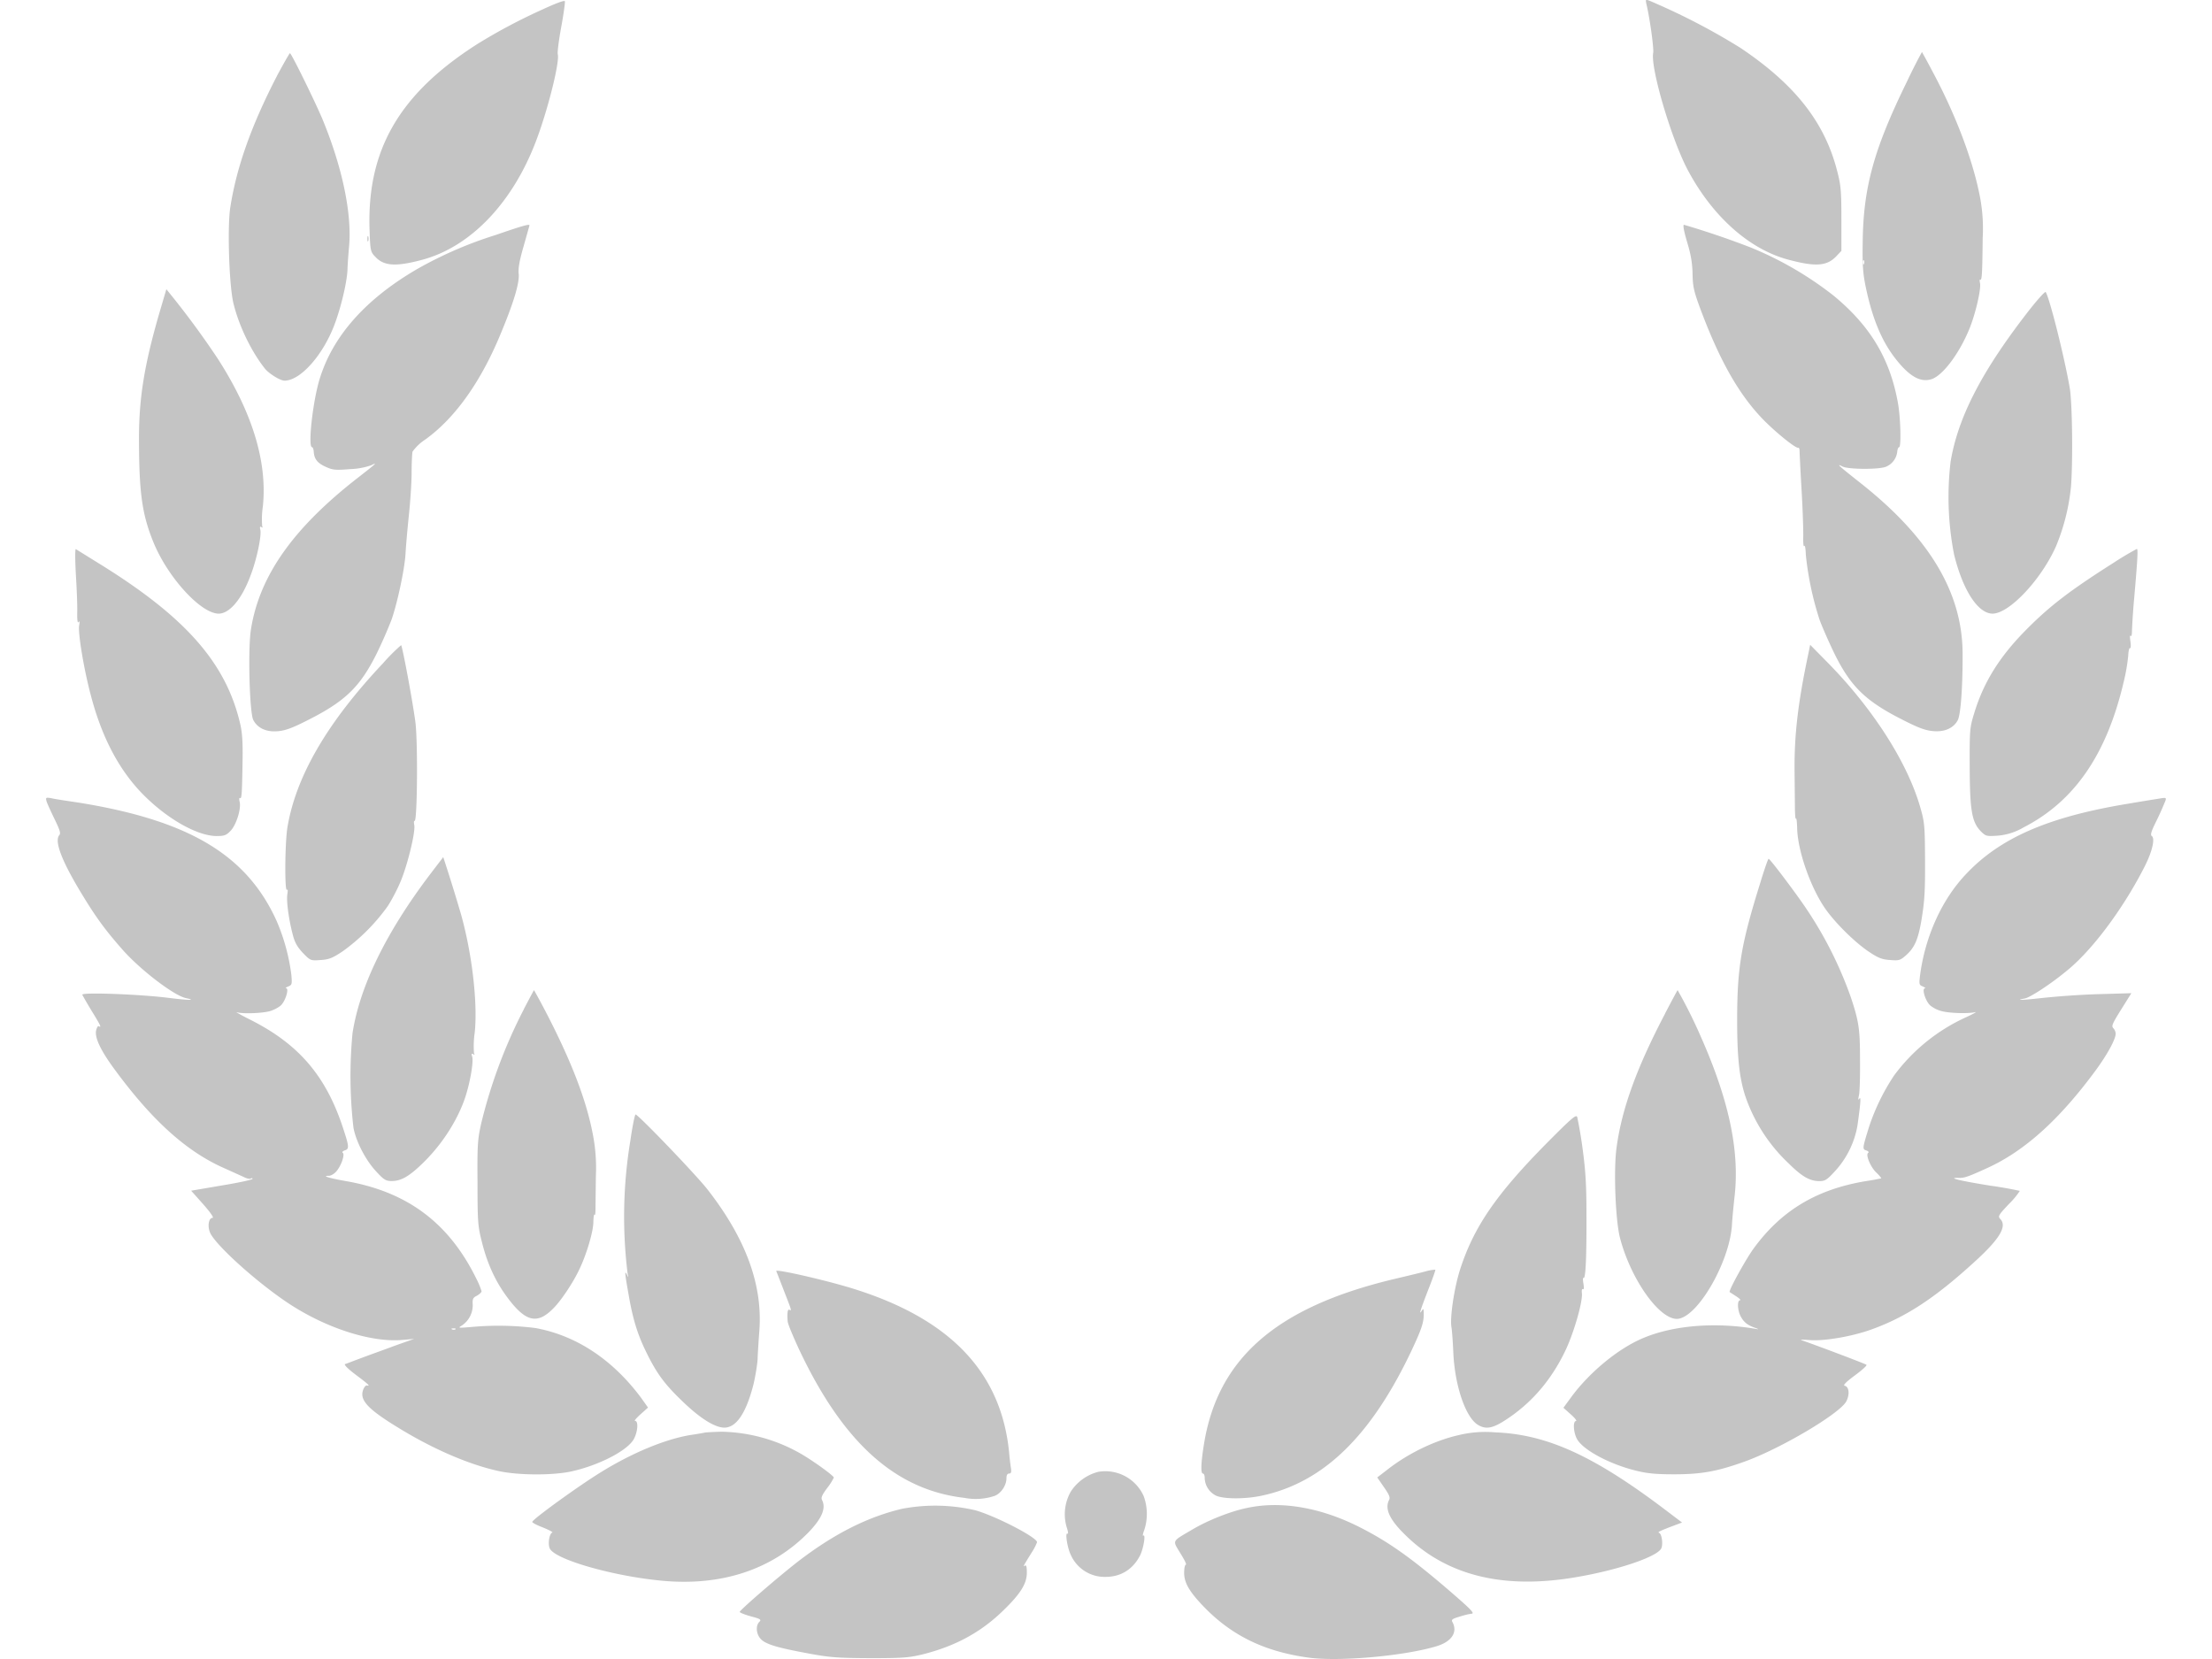 <svg width="24" height="18" viewBox="0 0 24 18" fill="none" xmlns="http://www.w3.org/2000/svg"><path d="M5.892.1a6.109 6.109 0 00-.71.376c-.851.542-1.205 1.154-1.172 2.028.007.214.011.23.06.28.094.104.226.111.51.035.52-.139.973-.608 1.229-1.271.13-.335.265-.872.243-.958-.006-.02.011-.154.037-.296.026-.14.043-.266.04-.28-.003-.013-.088.017-.237.086zM17.86.03c.038.148.086.497.077.543-.032.162.2.946.378 1.277.267.5.666.855 1.087.967.297.08.421.07.521-.036l.056-.059v-.346c0-.302-.006-.368-.045-.517-.135-.532-.458-.942-1.051-1.34a7.115 7.115 0 00-.896-.472c-.135-.06-.135-.06-.126-.017zm2.83.856c-.36.734-.475 1.152-.48 1.753-.004.247.004.338.035.484.072.34.174.583.325.774.15.19.269.256.39.216.12-.042.294-.272.403-.534.07-.165.134-.446.12-.507-.006-.027-.005-.042.003-.038.018.011.022-.074.026-.452a1.832 1.832 0 00-.037-.483c-.08-.388-.26-.86-.503-1.315a8.526 8.526 0 00-.119-.22 5.979 5.979 0 00-.163.322zm-.465 1.975c-.006.015-.011.01-.011-.012-.002-.02.003-.032.009-.024.005.005.007.023.002.036zM3.003.828c-.274.53-.436.984-.504 1.42-.034.212-.013.86.035 1.048.061.247.195.52.34.703.044.055.166.131.213.131.172 0 .417-.275.543-.61.07-.186.132-.448.14-.587.001-.057.01-.177.018-.266.03-.353-.074-.851-.286-1.366-.074-.18-.341-.724-.356-.724-.005 0-.07.114-.143.25zm2.371 1.723a4.325 4.325 0 00-.851.37c-.559.326-.916.729-1.057 1.198-.073.243-.127.733-.08.733.007 0 .017.021.018.05.006.08.041.123.13.163.074.034.106.038.262.025a.774.774 0 00.232-.042c.074-.038.055-.02-.147.137-.7.545-1.063 1.06-1.157 1.636-.036.207-.017.91.024.99.039.078.122.124.226.124.104 0 .182-.027.384-.131.39-.198.55-.356.725-.705a4.94 4.94 0 00.165-.375c.065-.186.143-.553.152-.718.004-.074.02-.26.036-.413.016-.152.03-.36.03-.465 0-.105.005-.207.01-.228a.523.523 0 01.141-.133c.323-.234.601-.625.818-1.152.14-.336.202-.547.193-.642-.007-.06.008-.146.054-.304l.063-.224c0-.017-.078.005-.371.106zm12.93.072c.041.133.058.232.06.348.003.143.014.19.092.4.2.53.397.883.644 1.149.133.144.38.346.41.338.007-.004.015.01.015.029 0 .017.009.21.022.431.013.218.02.45.018.513-.001.063.002.105.012.093.007-.013.014.03.016.095a3.4 3.4 0 00.149.705c.026.072.1.241.165.375.174.35.335.507.725.705.202.104.28.13.384.13.104 0 .187-.045.226-.121.032-.063.054-.367.052-.728-.004-.661-.365-1.26-1.115-1.85-.224-.177-.265-.213-.189-.174.058.033.403.035.475.002a.2.2 0 00.12-.163c.002-.027.012-.048.02-.048.025 0 .016-.33-.014-.488-.087-.475-.3-.829-.695-1.155a3.742 3.742 0 00-.904-.525 9.19 9.19 0 00-.721-.245c-.013 0-.002.065.033.184zM3.986 2.59c0 .028.004.037.01.024a.1.1 0 000-.048c-.006-.011-.01-.002-.01.025zm-2.261.82c-.16.555-.215.903-.217 1.328 0 .603.031.837.157 1.146.154.378.512.772.707.774.119 0 .252-.158.347-.415.067-.174.12-.43.106-.494-.008-.032-.004-.041.01-.03.016.008.017.006.01-.008a.916.916 0 01.007-.216c.05-.483-.113-1.017-.487-1.6a9.283 9.283 0 00-.509-.694l-.051-.063-.08.272zm20.257 0c-.486.631-.738 1.121-.818 1.598a3.26 3.26 0 00.037 1.006c.096.393.261.644.419.644.182-.002.527-.369.688-.732a2.27 2.27 0 00.162-.646c.022-.28.014-.916-.014-1.074-.057-.328-.213-.955-.26-1.037-.005-.013-.098.09-.214.241zM.823 6.232c.01.156.017.342.015.412-.002.084.004.122.015.105.011-.015.013-.004.006.036-.015.08.052.485.13.772.127.48.331.849.619 1.117.252.237.547.395.74.397.085 0 .107-.008.152-.055.063-.063.119-.241.1-.317-.007-.029-.005-.048.004-.04.018.011.022-.034.028-.415.003-.197-.004-.3-.028-.399-.156-.659-.597-1.157-1.541-1.738l-.24-.149c-.009-.005-.009.109 0 .274zm22.114-.129c-.482.306-.703.475-.966.743-.28.285-.45.56-.55.889-.05.161-.051.18-.05.585.002.475.023.599.121.7.054.053.061.055.182.047a.654.654 0 00.282-.09c.55-.282.901-.79 1.085-1.575a2.04 2.04 0 00.05-.288c.002-.05.011-.088.02-.082.008.006.01-.027.004-.072-.007-.046-.007-.074.002-.061.01.011.015-.015.015-.067a8.31 8.31 0 01.024-.346c.039-.444.042-.532.028-.53a3.28 3.28 0 00-.247.147zM4.157 7.195c-.603.64-.942 1.22-1.037 1.773-.03.171-.033.732-.005.686.007-.013.009.008.003.046-.013.076.017.29.062.454.02.076.051.127.109.188.08.082.082.082.191.074.09-.005.13-.023.236-.093a2.13 2.13 0 00.49-.49c.044-.067.107-.188.14-.268.076-.18.163-.538.149-.612-.006-.03-.004-.051.003-.046.03.02.037-.876.008-1.08C4.47 7.565 4.363 7 4.352 7a2.03 2.03 0 00-.195.195zm15.463-.1c-.114.538-.154.891-.149 1.288l.004.409c.002.059.005.1.011.09.006-.009.011.037.013.102.004.233.134.615.288.85.102.157.328.383.487.49.104.07.147.087.234.092.098.008.11.004.176-.055.091-.081.13-.175.165-.387.034-.21.04-.308.037-.722-.002-.293-.007-.34-.052-.495-.139-.484-.511-1.066-1.001-1.565l-.193-.196-.02.099z" fill="#C4C4C4"/><path d="M.505 8.695c.008.024.047.11.087.192.058.12.07.155.05.176-.055.069.036.297.264.667.137.225.243.369.414.563.19.22.561.505.695.536.122.026.039.026-.184-.002-.317-.04-.95-.063-.938-.034.006.013.05.09.102.176.095.154.11.185.078.166-.01-.008-.022.013-.03.045-.017.078.048.217.204.428.41.557.785.893 1.198 1.072l.197.089c.031.017.067.025.078.019.01-.008.02-.006.02.002 0 .01-.15.042-.332.072l-.334.057.13.146c.08.091.12.149.102.149-.04 0-.057.085-.028.157.049.124.471.51.815.745.415.285.927.454 1.277.422l.123-.011-.204.072c-.111.042-.275.1-.362.133-.087.032-.169.065-.183.068-.015.006.031.052.116.116.14.105.162.126.12.116-.012-.002-.03.02-.04.048-.04.11.048.207.377.408.376.232.771.403 1.094.473.219.048.608.048.805 0 .285-.066.573-.214.653-.334.048-.072.063-.21.022-.21-.013 0 .013-.031.06-.073l.08-.072-.073-.103c-.31-.418-.707-.68-1.15-.76a3.184 3.184 0 00-.685-.012c-.14.012-.159.012-.12-.01a.265.265 0 00.126-.229c-.004-.065.002-.078.046-.1.028-.016.05-.037.05-.048a.857.857 0 00-.057-.137c-.297-.604-.746-.94-1.408-1.057-.194-.034-.274-.059-.19-.059.02 0 .055-.02.077-.045.054-.06.098-.186.072-.204-.01-.007-.001-.018.02-.026.051-.015.051-.038-.016-.24-.187-.573-.486-.92-1.025-1.187-.095-.048-.15-.08-.125-.072.061.019.27.011.355-.012a.375.375 0 00.113-.057c.052-.04.1-.19.063-.192-.011 0 0-.01.024-.019.04-.017.042-.024.033-.127A2.162 2.162 0 003 9.989c-.325-.715-.95-1.087-2.142-1.28-.134-.02-.27-.04-.303-.049-.059-.009-.06-.007-.05.035zm4.437 5.727c-.006.006-.023.008-.036.002-.014-.006-.009-.011.012-.011.02-.002.031.003.024.01zm18.477-5.756a33.39 33.39 0 00-.334.055c-.855.141-1.38.367-1.75.759-.264.275-.448.68-.503 1.106-.011.093-.01.102.031.117.023.012.034.02.023.02-.038.001.005.14.057.186a.33.33 0 00.117.06c.087.025.293.03.365.014.032-.008-.009.015-.087.051a2.002 2.002 0 00-.786.633 2.315 2.315 0 00-.273.559c-.072.233-.074.243-.03.256.023.008.032.02.02.027-.03.019.027.157.092.216.031.03.053.057.05.06a2.093 2.093 0 01-.154.028c-.54.087-.926.317-1.228.73-.085.115-.278.465-.262.476l.071.046c.035.023.054.042.043.042-.034 0-.03.102.002.169.035.068.074.1.157.13.037.012.047.02.02.014-.445-.078-.897-.041-1.225.095-.268.11-.58.365-.781.635l-.091.124.08.072c.044.038.068.07.057.072-.037 0-.028.131.013.2.07.117.349.266.627.336.126.032.219.042.421.042.295 0 .462-.029.76-.135.394-.14 1.04-.523 1.111-.656.04-.076.03-.161-.018-.17-.02-.005.018-.043.11-.111.077-.057.135-.108.127-.116-.009-.01-.565-.22-.708-.268-.015-.006.028-.006.094 0 .16.012.458-.04.664-.114.377-.135.692-.342 1.119-.732.278-.252.36-.39.282-.469-.026-.028-.019-.042.096-.163a.866.866 0 00.117-.141 4.19 4.19 0 00-.323-.057c-.328-.053-.47-.087-.343-.084.061.002.093-.007.306-.104.408-.184.788-.525 1.187-1.068.124-.17.213-.333.213-.393a.099.099 0 00-.026-.06c-.022-.022-.01-.05.086-.203l.11-.176-.377.011a8.793 8.793 0 00-.6.042c-.21.024-.296.026-.177.004.066-.016.294-.166.47-.314.277-.23.61-.684.832-1.125.081-.161.11-.298.074-.323-.017-.01-.008-.047.04-.144a3.04 3.04 0 00.093-.204c.032-.074.032-.072-.061-.057z" fill="#C4C4C4"/><path d="M4.669 9.483c-.479.631-.765 1.217-.844 1.726a4.87 4.87 0 00.01 1.026c.027.15.134.357.25.479.08.087.103.1.164.1.102 0 .188-.049.33-.186.214-.205.384-.47.468-.72.054-.163.093-.39.076-.444-.01-.03-.007-.037.01-.027.016.01.02.008.01-.008a1.014 1.014 0 01.008-.228c.033-.323-.03-.859-.15-1.284a19.399 19.399 0 00-.192-.618c0 .002-.064.084-.14.184zm14.424.114c-.199.64-.241.892-.245 1.412-.002.44.02.667.085.874a1.8 1.8 0 00.477.743c.142.141.228.189.33.189.061 0 .083-.014.165-.103a.981.981 0 00.248-.498c.036-.256.04-.323.02-.293-.012.02-.014.008-.003-.038.008-.036.013-.212.011-.39 0-.33-.013-.413-.1-.674a4.26 4.26 0 00-.515-1.007c-.12-.173-.362-.494-.377-.494-.006 0-.05.126-.096.28zM5.685 10.948a5.517 5.517 0 00-.464 1.241c-.04.179-.043.242-.04.654 0 .425.005.467.05.642.058.23.146.42.27.587.202.274.33.303.508.118.082-.083.21-.275.276-.416.076-.156.153-.41.153-.517.001-.053.007-.087.013-.078.007.012.01-.017.01-.063l.004-.35a1.91 1.91 0 00-.033-.46c-.072-.377-.236-.8-.517-1.34a7.014 7.014 0 00-.121-.223c-.002 0-.05.091-.11.205zm12.382.048c-.308.587-.47 1.032-.527 1.452-.034.237-.013.792.037.984.124.473.456.924.647.874.225-.057.55-.644.568-1.026.003-.053.016-.196.03-.317.051-.49-.066-1.036-.373-1.726a5.346 5.346 0 00-.247-.494c-.002 0-.063.114-.136.253zM6.84 12.372a5.054 5.054 0 00-.03 1.45c.01.042.008.042-.007.01-.028-.058-.024-.018.017.212.046.27.098.435.19.623.112.23.197.346.38.523.186.182.339.283.446.298.141.02.256-.14.34-.471.02-.086.04-.207.044-.27.002-.065.011-.203.019-.31.037-.496-.147-.997-.559-1.527-.12-.156-.756-.818-.784-.818-.008 0-.034.126-.056.28zm9.949.024c-.553.559-.796.912-.946 1.374-.065.202-.113.525-.095.63.006.031.015.153.02.267.015.367.134.715.27.794.09.054.17.035.337-.081.267-.183.473-.432.62-.749.088-.194.181-.519.168-.604-.003-.029.002-.046.011-.04.012.008.013-.015.006-.06-.007-.039-.007-.067.002-.062.022.014.033-.23.031-.69 0-.319-.01-.475-.042-.712a4.629 4.629 0 00-.058-.342c-.01-.033-.055.004-.324.275zm-8.367 1.395c.006.012.043.109.085.217.082.21.086.22.058.203-.019-.011-.026.034-.019.124 0 .026.058.163.123.304.478 1.015 1.048 1.528 1.797 1.613a.64.64 0 00.32-.02c.071-.023.134-.113.134-.193 0-.034.01-.051.028-.051.022 0 .028-.015.02-.063a2.803 2.803 0 01-.02-.175c-.089-.864-.64-1.44-1.688-1.767-.298-.093-.847-.218-.838-.192zm7.051.002c-.05.014-.21.052-.353.086-1.272.304-1.91.86-2.058 1.796-.032.199-.036.313-.01.313.011 0 .019.02.019.048a.22.22 0 00.126.193c.087.037.32.037.497-.002.668-.144 1.187-.65 1.628-1.588.11-.236.13-.302.125-.409-.002-.032-.006-.032-.02-.01-.036.058-.017-.003.066-.218.048-.121.084-.222.08-.226a.434.434 0 00-.1.017zm-7.817 1.749a3.15 3.15 0 01-.167.028c-.273.046-.627.192-.964.4-.245.15-.753.518-.75.543.002.01.056.038.121.062.065.027.108.05.096.053-.033.012-.05.128-.026.175.063.12.689.299 1.22.348.644.06 1.193-.122 1.587-.526.144-.15.192-.26.146-.35-.013-.025 0-.055.056-.13a.646.646 0 00.072-.113c0-.021-.241-.194-.37-.266a1.794 1.794 0 00-.845-.232 3.314 3.314 0 00-.176.008zm8.174.028c-.267.06-.56.203-.788.384l-.099.076.073.106c.057.082.07.112.055.139-.046.09 0 .2.147.35.454.467 1.085.628 1.9.484.442-.076.86-.218.906-.308.022-.043.007-.161-.024-.17-.019-.008.011-.022.197-.092l.053-.02-.202-.153c-.764-.576-1.27-.804-1.825-.825a1.231 1.231 0 00-.393.029zm-3.913.399a.507.507 0 00-.298.213.496.496 0 00-.045.39c.015.045.019.075.008.068-.028-.017-.002.152.035.228a.401.401 0 00.378.241c.169 0 .3-.084.377-.237.035-.076.061-.228.033-.211-.01.007-.005-.02.01-.06a.56.56 0 00-.006-.368.456.456 0 00-.492-.264zm-2.111.397c-.384.087-.755.274-1.15.578-.217.169-.63.526-.63.545 0 .008.053.029.12.048.106.028.117.036.093.06-.043.042-.034.135.016.187.056.057.177.093.512.155.234.044.321.05.668.052.347 0 .421-.004.57-.04.355-.088.635-.238.88-.477.19-.184.256-.293.256-.41 0-.063-.005-.086-.022-.077-.022.016-.022.014.072-.138a.625.625 0 00.061-.116c0-.052-.44-.28-.667-.346a1.918 1.918 0 00-.78-.02zm3.719-.004c-.18.038-.423.135-.586.232-.23.135-.219.114-.132.259.043.068.07.123.06.123-.011 0-.019.04-.019.09 0 .114.065.218.245.399.297.294.644.457 1.105.52.332.046 1.048-.019 1.393-.125.16-.05.225-.15.17-.257-.018-.03-.008-.038.08-.064a.831.831 0 01.121-.03c.043 0 .01-.037-.22-.236-.408-.352-.655-.53-.956-.686-.437-.229-.882-.308-1.26-.225z" fill="#C4C4C4"/></svg>